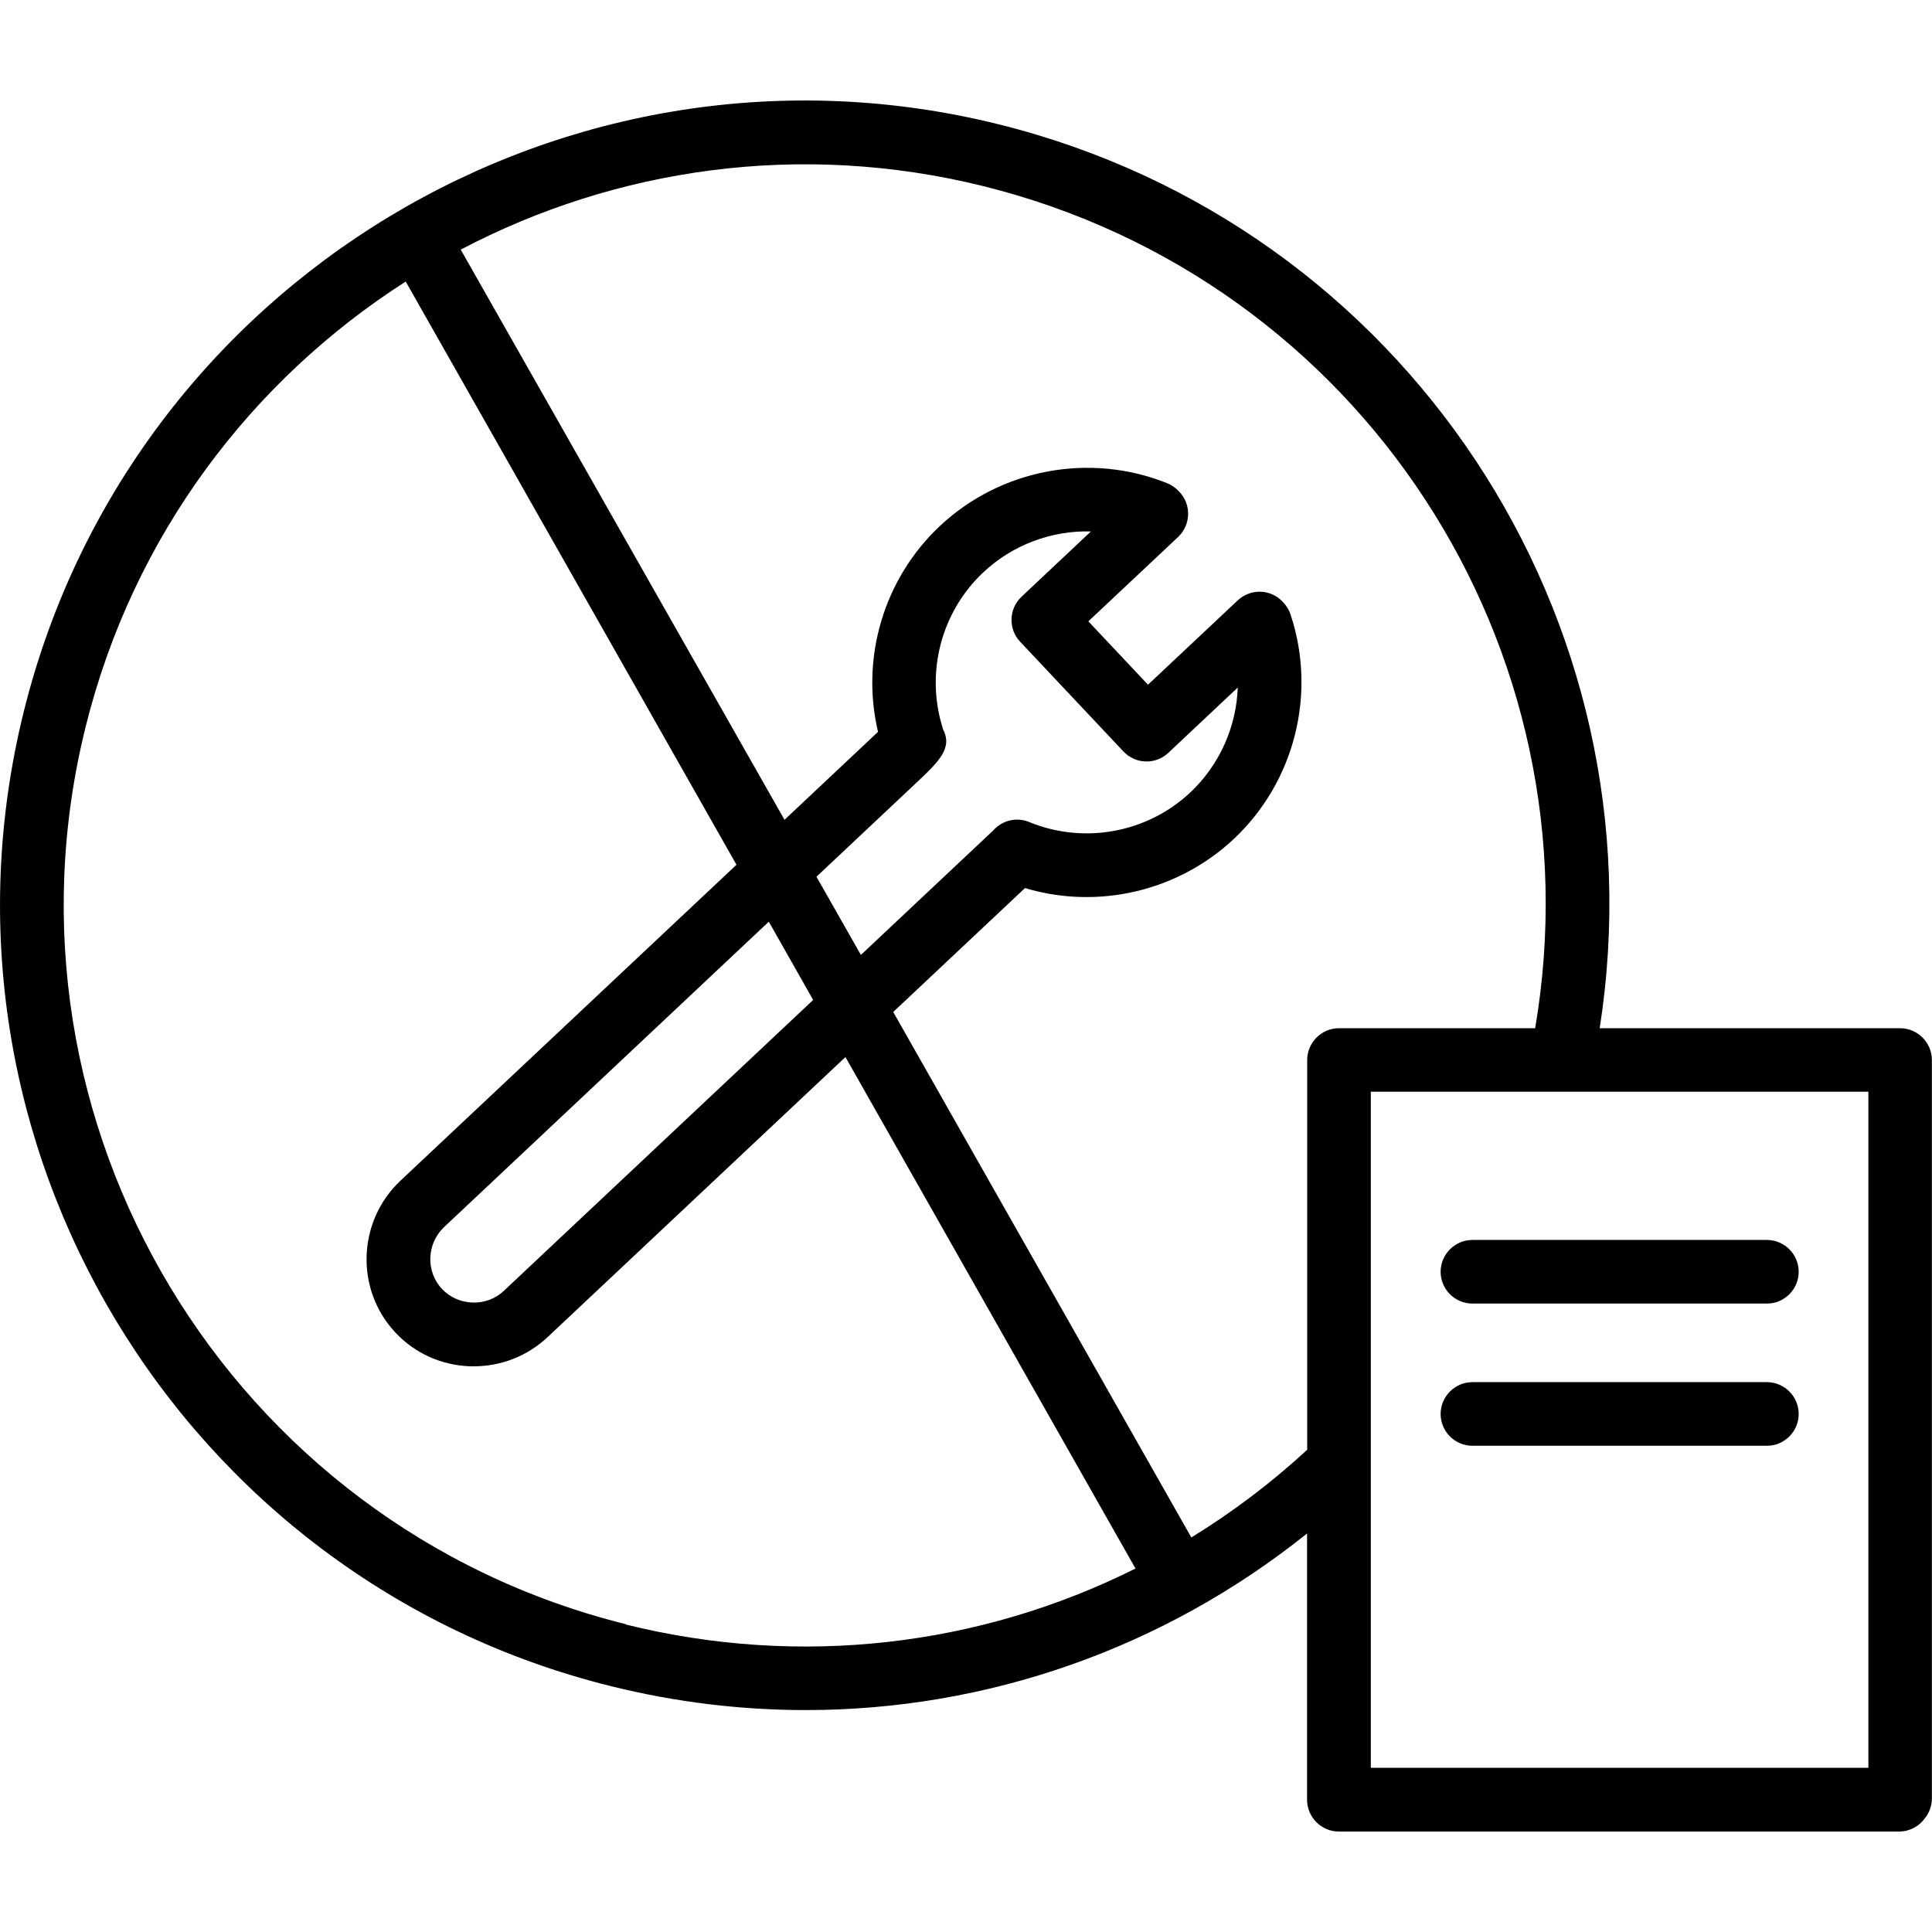 <svg xmlns="http://www.w3.org/2000/svg" viewBox="0 0 150 150"><path d="M147.53,79.83h-23.33c4.97-31.83-15.1-62.34-46.67-70.18C44.1,1.35,10.15,21.8,1.85,55.23c-8.3,33.43,12.14,67.38,45.57,75.68,5.03,1.25,10.11,1.86,15.14,1.86,14.06,0,27.76-4.77,38.92-13.71v20.67c0,1.36,1.11,2.47,2.47,2.47h43.49c.82,0,1.55-.4,2-1.02,.34-.42,.55-.97,.55-1.55v-57.33c0-1.36-1.11-2.47-2.47-2.47ZM48.62,126.11C17.83,118.47-1,87.2,6.65,56.42c3.69-14.85,12.88-26.9,24.85-34.56l25.68,45.28c-11.17,10.51-26.08,24.52-26.08,24.52-3.36,3.16-3.54,8.46-.39,11.81,1.52,1.62,3.59,2.54,5.83,2.61,.08,0,.16,0,.24,0,2.14,0,4.17-.8,5.74-2.27l23.12-21.74,22.52,39.71c-12.09,6.05-26.04,7.7-39.56,4.35Zm24.58-69.56c-1.36-4.29-.15-9.02,3.14-12.11,2.29-2.15,5.3-3.26,8.36-3.18l-5.39,5.07c-.99,.94-1.04,2.5-.11,3.49l8.02,8.52c.45,.48,1.07,.76,1.72,.78,.67,.02,1.29-.22,1.77-.67l5.39-5.07c-.11,3.04-1.4,5.99-3.68,8.14-3.35,3.15-8.27,4.05-12.52,2.3-.99-.41-2.11-.12-2.8,.67l-10.26,9.65-3.45-6.07,7.59-7.14c1.97-1.85,3.03-2.85,2.2-4.38Zm-10.06,21.08l-24,22.57c-.66,.63-1.53,.96-2.45,.93-.91-.03-1.75-.4-2.37-1.05-1.28-1.36-1.2-3.53,.17-4.82l25.2-23.7,3.44,6.07Zm29.35,41.73l-23.14-40.79,10.23-9.62c5.65,1.69,11.86,.27,16.22-3.82,4.72-4.44,6.44-11.27,4.4-17.42-.11-.34-.3-.65-.54-.91l-.07-.08c-.45-.48-1.07-.76-1.72-.78-.65-.02-1.29,.22-1.77,.67l-6.97,6.55-4.63-4.92,6.97-6.55c.99-.94,1.04-2.5,.11-3.49,0,0-.02-.02-.03-.03-.25-.28-.56-.5-.92-.65-6.01-2.42-12.94-1.11-17.66,3.32-4.36,4.1-6.16,10.23-4.8,15.98-1.4,1.31-4.03,3.79-7.26,6.83L35.77,19.38c12.05-6.33,26.36-8.45,40.57-4.93,29.33,7.28,47.87,35.8,42.85,65.38h-15.23c-1.36,0-2.47,1.11-2.47,2.47v30.26c-2.81,2.59-5.82,4.86-9,6.81Zm52.57,17.89h-38.63v-52.49h38.63v52.49Z"/><path d="M114.32,101.21h22.86c1.36,0,2.47-1.11,2.47-2.47s-1.11-2.47-2.47-2.47h-22.86c-1.36,0-2.47,1.11-2.47,2.47s1.11,2.47,2.47,2.47Z"/><path d="M114.32,112.25h22.86c1.36,0,2.47-1.11,2.47-2.47s-1.11-2.47-2.47-2.47h-22.86c-1.36,0-2.47,1.11-2.47,2.47s1.11,2.47,2.47,2.47Z"/></svg>
